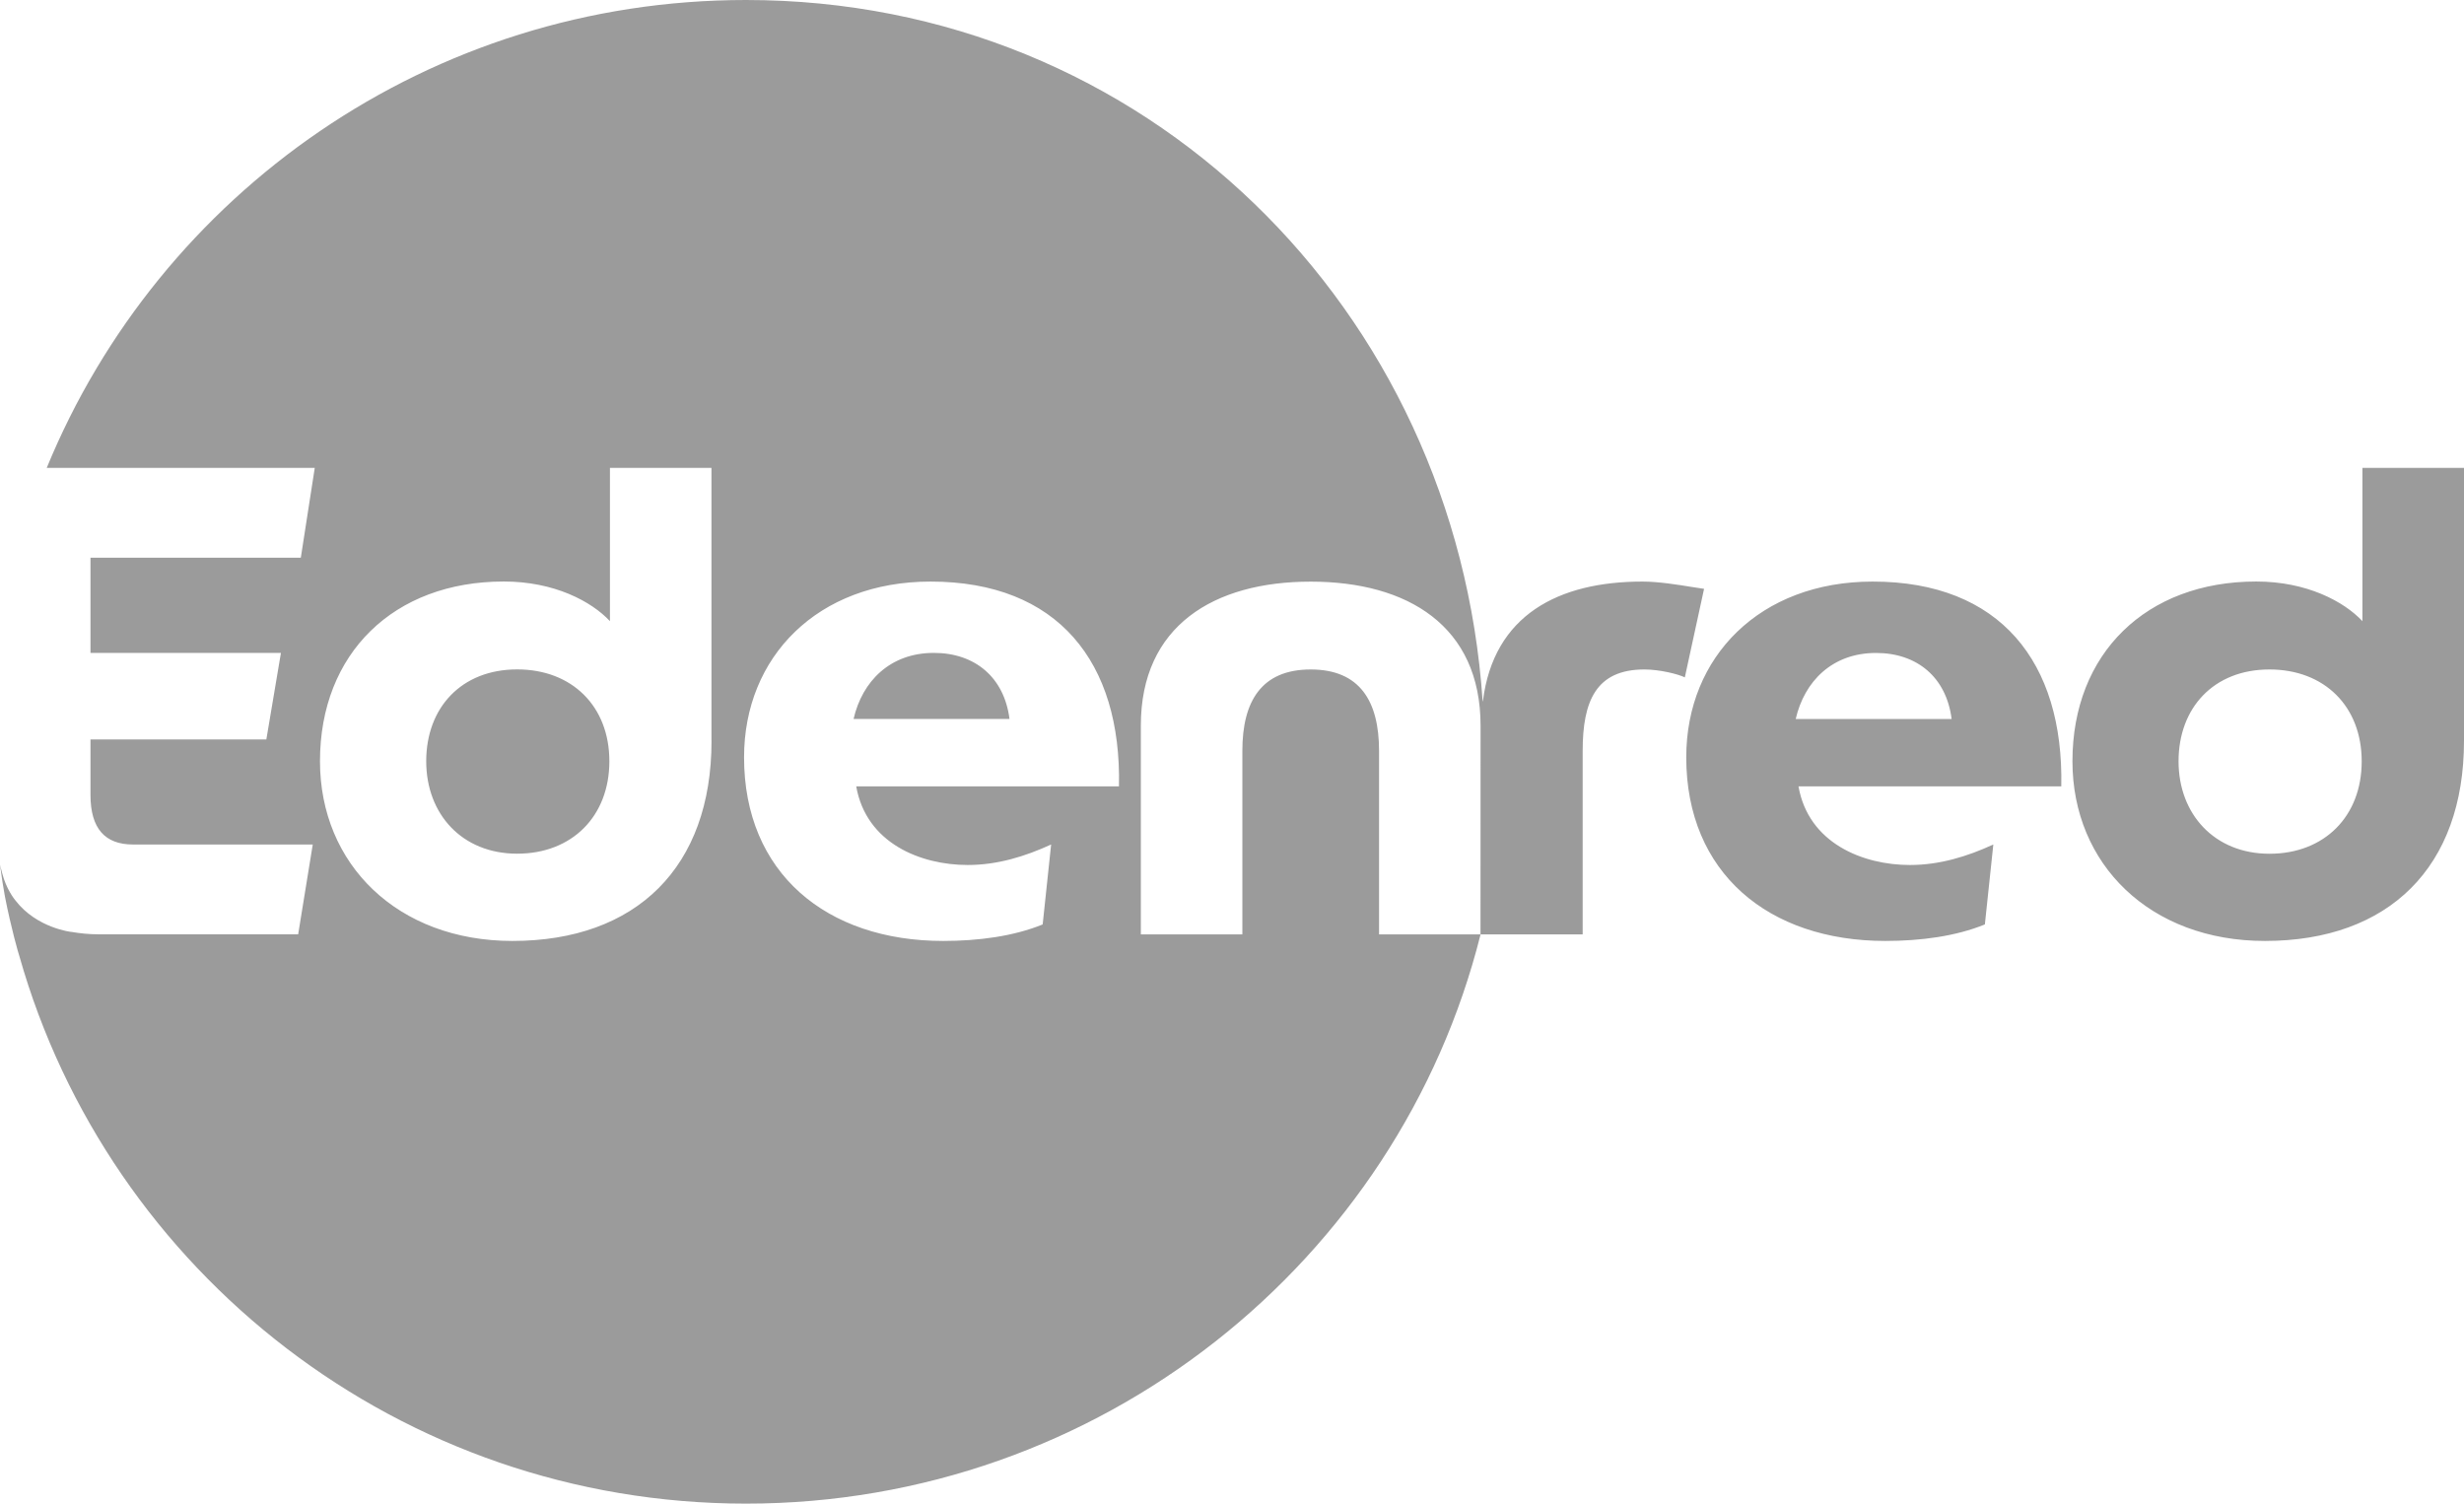 <svg width="1093" height="667" viewBox="0 0 1093 667" fill="none" xmlns="http://www.w3.org/2000/svg">
<g clip-path="url(#clip0_176_87)">
<path fill-rule="evenodd" clip-rule="evenodd" d="M657.793 311.082C662.517 272.746 691.431 257.981 728.562 257.981C735.717 257.981 744.45 259.398 750.542 260.387C752.733 260.742 754.592 261.044 755.901 261.202L747.37 300.479C744.422 299.026 736.206 296.974 729.42 296.974C707.949 296.974 702.052 311.054 702.052 333.03V414.491H656.762C620.433 559.515 487.855 667 330.915 667C177.496 667 48.267 564.246 8.588 424.126C8.274 423.299 4.867 411.527 2.176 397.617C1.689 395.166 0.63 388.497 0 383.537C0.191 384.328 0.299 384.743 0.425 385.225C0.544 385.682 0.68 386.201 0.916 387.157C2.748 394.424 6.436 398.933 6.868 399.461L6.899 399.499C16.375 411.756 31.663 413.409 31.663 413.409V413.379C35.556 414.064 39.65 414.463 43.944 414.463H132.263L138.732 374.616H58.974C46.607 374.616 40.137 367.575 40.137 352.64V328.013H118.149L124.619 289.619H40.137V247.407H133.437L139.62 207.559H20.727C70.655 85.823 190.694 0 330.915 0C508.353 0 645.998 137.356 657.678 311.082C658.022 311.082 657.449 311.111 657.793 311.082ZM611.729 414.491H656.733L656.762 321.885C656.762 277.648 624.384 258.01 581.413 258.01C538.441 258.01 506.062 277.62 506.062 321.885V414.491H551.095V333.03C551.095 311.054 559.626 296.974 581.413 296.974C603.198 296.974 611.729 311.054 611.729 333.03V414.491ZM227.309 417.399C282.361 417.399 315.627 384.592 315.627 328.611H315.598V207.559H270.566V275.539C262.321 266.731 245.831 257.953 223.473 257.953C174.605 257.953 141.939 289.904 141.939 337.676C141.939 383.395 176.379 417.399 227.309 417.399ZM466.269 374.616C454.76 379.888 442.508 383.708 429.253 383.708C408.355 383.708 384.22 374.046 379.812 348.82H496.358C497.531 293.724 469.275 257.981 412.763 257.981C362.721 257.981 330.055 291.387 330.055 335.937C330.055 387.214 366.557 417.399 418.374 417.399C433.977 417.399 449.579 415.346 462.519 410.074L466.269 374.616ZM414.251 289.619C394.813 289.619 382.475 302.218 378.638 318.921H447.804C445.457 300.479 432.488 289.619 414.251 289.619ZM229.4 296.945C204.664 296.945 189.063 313.933 189.063 337.676C189.063 361.133 204.951 378.692 229.4 378.692C253.848 378.692 270.31 361.989 270.31 337.676C270.31 313.363 253.82 296.945 229.4 296.945ZM830.707 257.981C780.665 257.981 748 291.387 748 335.937C748 387.214 784.502 417.399 836.319 417.399C851.921 417.399 867.524 415.346 880.464 410.074L884.214 374.616C872.734 379.889 860.452 383.709 847.226 383.709C826.328 383.709 802.194 374.046 797.785 348.82H914.359C915.476 293.724 887.22 257.981 830.707 257.981ZM796.554 318.95C800.391 302.246 812.758 289.647 832.168 289.647C850.433 289.647 863.373 300.479 865.721 318.95H796.554ZM1047.94 275.539V207.559H1093V328.612C1093 384.564 1059.73 417.399 1004.68 417.399C953.752 417.399 919.312 383.395 919.312 337.676C919.312 289.904 951.977 257.953 1000.85 257.953C1023.2 257.953 1039.69 266.761 1047.94 275.539ZM966.377 337.704C966.377 361.133 982.294 378.72 1006.71 378.72C1031.16 378.72 1047.65 362.017 1047.62 337.704C1047.62 313.392 1031.13 296.974 1006.71 296.974C981.98 296.974 966.377 313.961 966.377 337.704Z" fill="#9B9B9B"/>
</g>
<defs>
<clipPath id="clip0_176_87">
<rect width="1093" height="667" fill="white"/>
</clipPath>
</defs>
</svg>
